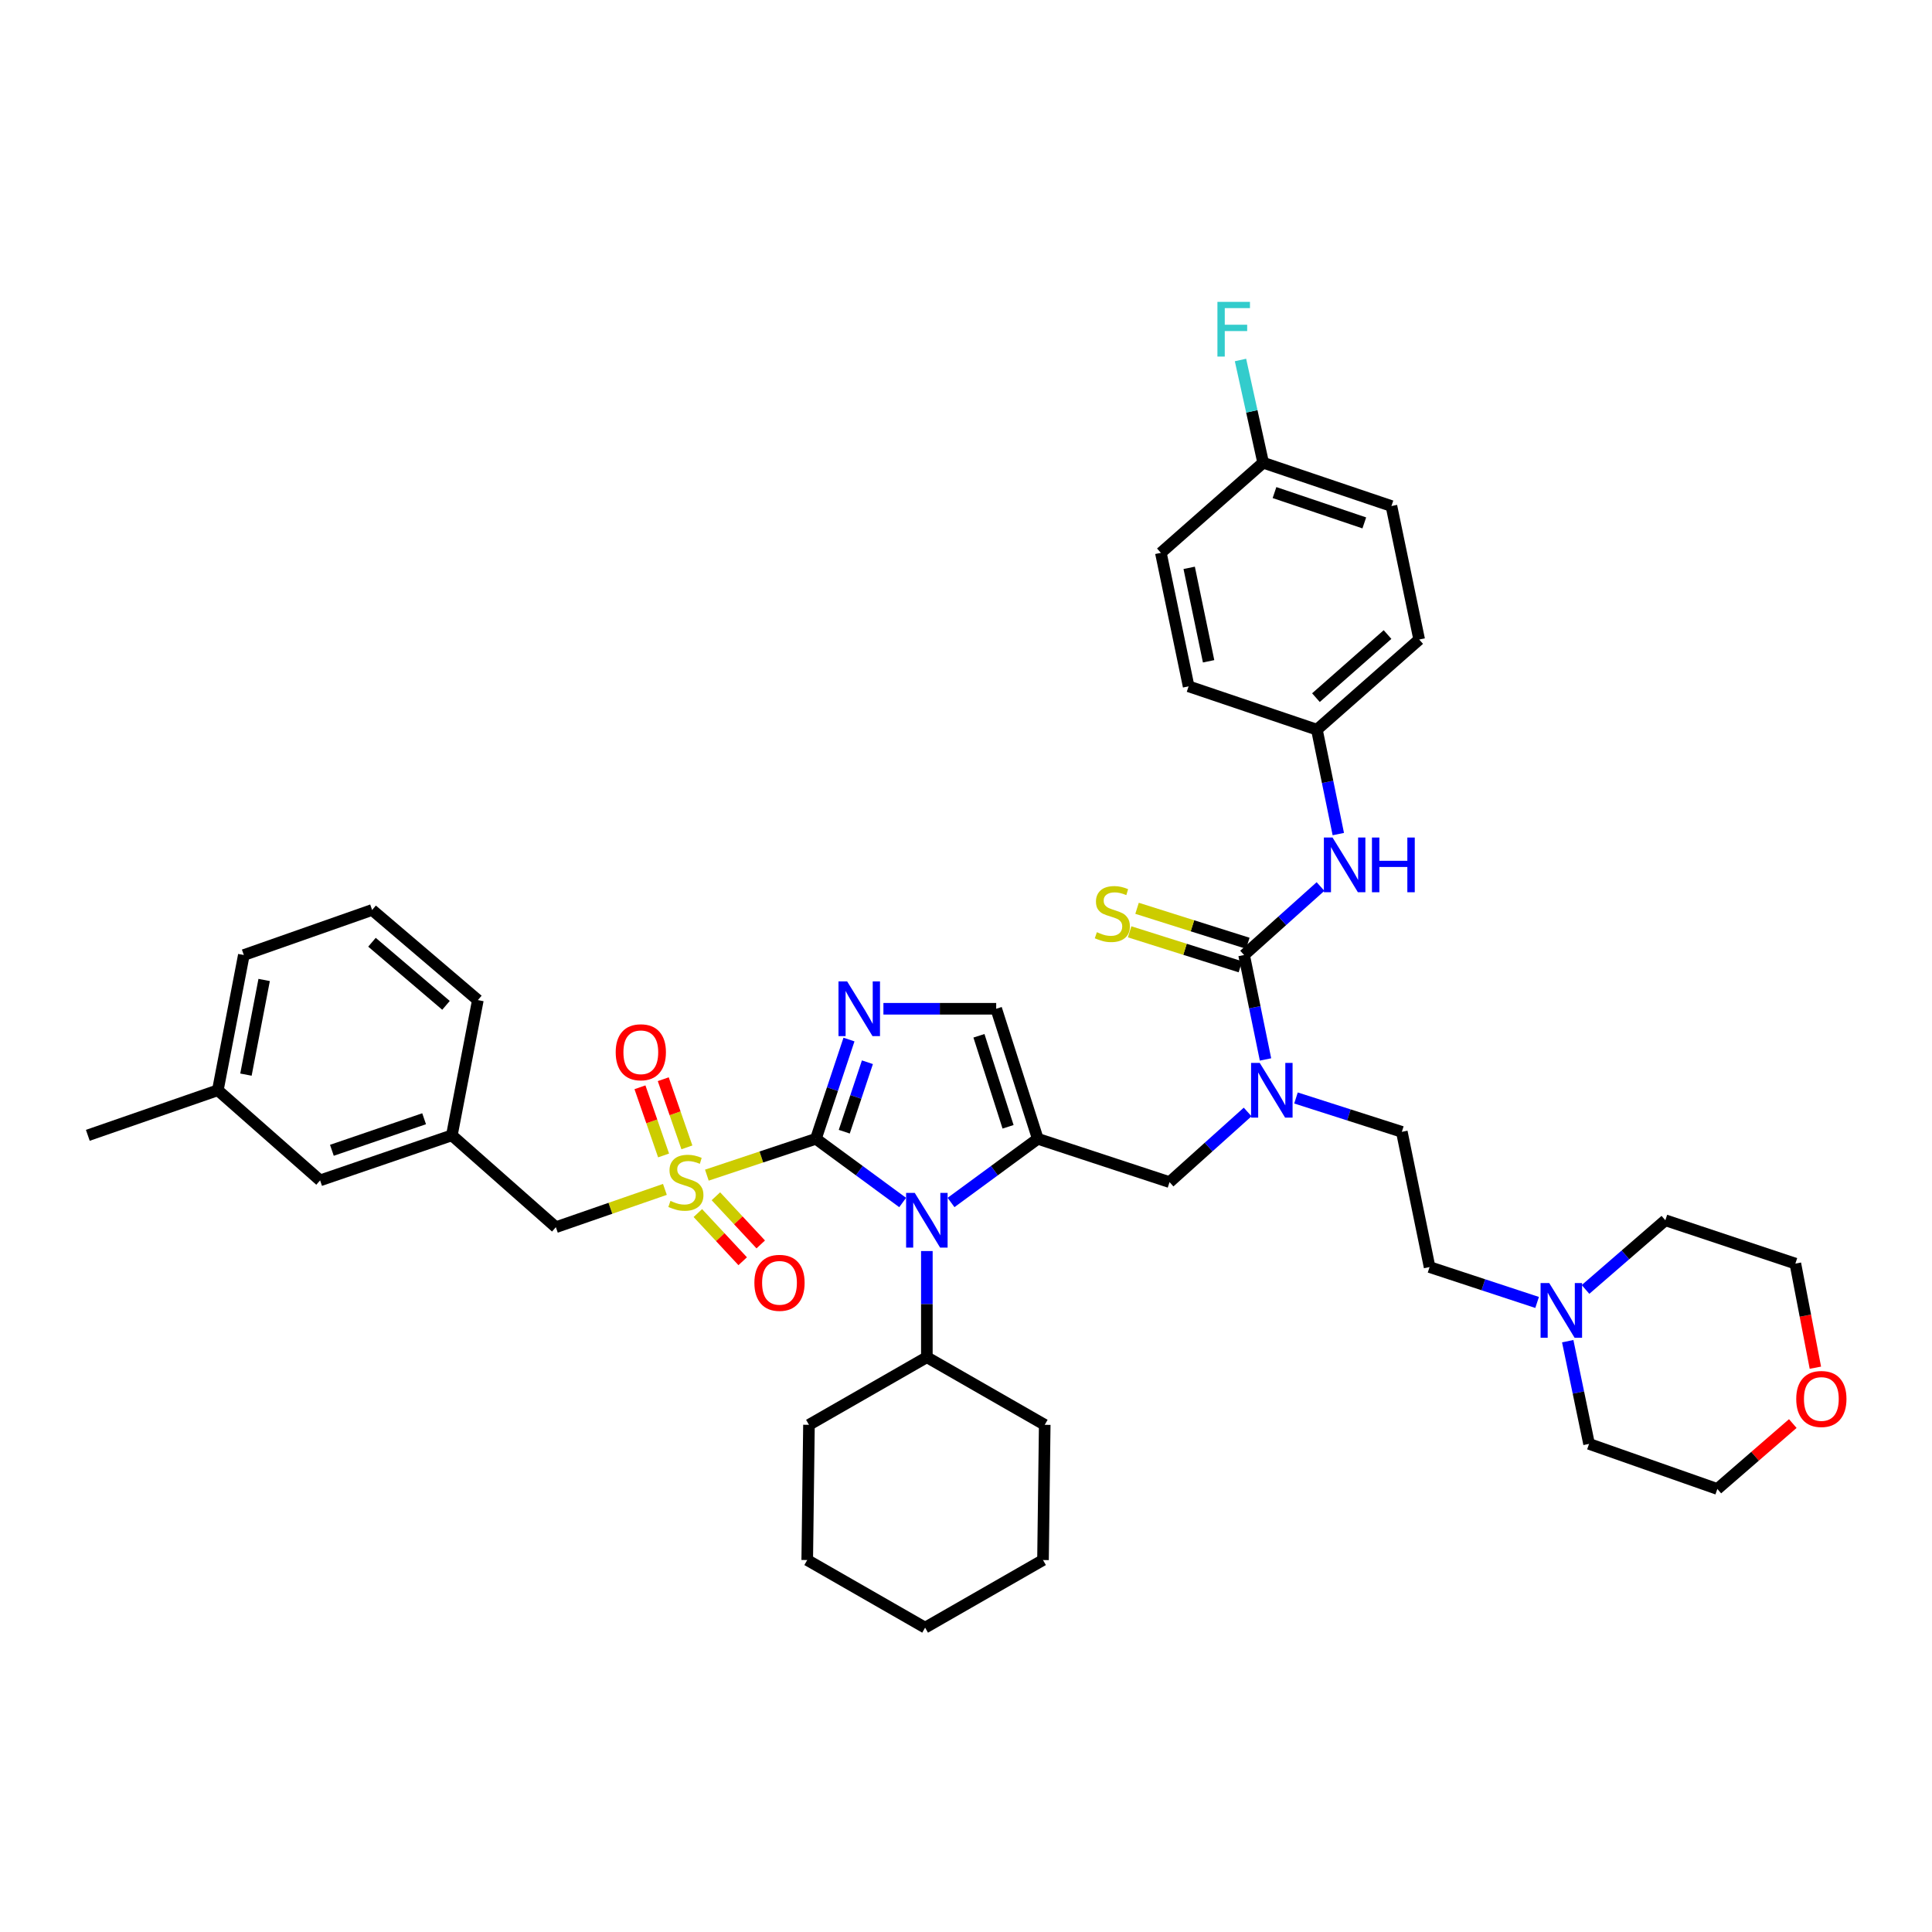 <?xml version='1.0' encoding='iso-8859-1'?>
<svg version='1.1' baseProfile='full'
              xmlns='http://www.w3.org/2000/svg'
                      xmlns:rdkit='http://www.rdkit.org/xml'
                      xmlns:xlink='http://www.w3.org/1999/xlink'
                  xml:space='preserve'
width='1000px' height='1000px' viewBox='0 0 1000 1000'>
<!-- END OF HEADER -->
<rect style='opacity:1.0;fill:#FFFFFF;stroke:none' width='1000' height='1000' x='0' y='0'> </rect>
<path class='bond-0' d='M 645.775,575.557 L 625.564,593.713' style='fill:none;fill-rule:evenodd;stroke:#0000FF;stroke-width:6px;stroke-linecap:butt;stroke-linejoin:miter;stroke-opacity:1' />
<path class='bond-0' d='M 625.564,593.713 L 605.354,611.868' style='fill:none;fill-rule:evenodd;stroke:#000000;stroke-width:6px;stroke-linecap:butt;stroke-linejoin:miter;stroke-opacity:1' />
<path class='bond-1' d='M 655.024,548.365 L 649.482,521.344' style='fill:none;fill-rule:evenodd;stroke:#0000FF;stroke-width:6px;stroke-linecap:butt;stroke-linejoin:miter;stroke-opacity:1' />
<path class='bond-1' d='M 649.482,521.344 L 643.94,494.323' style='fill:none;fill-rule:evenodd;stroke:#000000;stroke-width:6px;stroke-linecap:butt;stroke-linejoin:miter;stroke-opacity:1' />
<path class='bond-2' d='M 670.8,568.312 L 698.194,577.077' style='fill:none;fill-rule:evenodd;stroke:#0000FF;stroke-width:6px;stroke-linecap:butt;stroke-linejoin:miter;stroke-opacity:1' />
<path class='bond-2' d='M 698.194,577.077 L 725.587,585.841' style='fill:none;fill-rule:evenodd;stroke:#000000;stroke-width:6px;stroke-linecap:butt;stroke-linejoin:miter;stroke-opacity:1' />
<path class='bond-3' d='M 720.205,261.926 L 653.805,239.495' style='fill:none;fill-rule:evenodd;stroke:#000000;stroke-width:6px;stroke-linecap:butt;stroke-linejoin:miter;stroke-opacity:1' />
<path class='bond-3' d='M 706.159,270.655 L 659.679,254.954' style='fill:none;fill-rule:evenodd;stroke:#000000;stroke-width:6px;stroke-linecap:butt;stroke-linejoin:miter;stroke-opacity:1' />
<path class='bond-4' d='M 720.205,261.926 L 734.566,331.014' style='fill:none;fill-rule:evenodd;stroke:#000000;stroke-width:6px;stroke-linecap:butt;stroke-linejoin:miter;stroke-opacity:1' />
<path class='bond-5' d='M 643.94,494.323 L 663.716,476.592' style='fill:none;fill-rule:evenodd;stroke:#000000;stroke-width:6px;stroke-linecap:butt;stroke-linejoin:miter;stroke-opacity:1' />
<path class='bond-5' d='M 663.716,476.592 L 683.492,458.862' style='fill:none;fill-rule:evenodd;stroke:#0000FF;stroke-width:6px;stroke-linecap:butt;stroke-linejoin:miter;stroke-opacity:1' />
<path class='bond-6' d='M 645.862,488.236 L 617.199,479.184' style='fill:none;fill-rule:evenodd;stroke:#000000;stroke-width:6px;stroke-linecap:butt;stroke-linejoin:miter;stroke-opacity:1' />
<path class='bond-6' d='M 617.199,479.184 L 588.536,470.131' style='fill:none;fill-rule:evenodd;stroke:#CCCC00;stroke-width:6px;stroke-linecap:butt;stroke-linejoin:miter;stroke-opacity:1' />
<path class='bond-6' d='M 642.018,500.409 L 613.355,491.356' style='fill:none;fill-rule:evenodd;stroke:#000000;stroke-width:6px;stroke-linecap:butt;stroke-linejoin:miter;stroke-opacity:1' />
<path class='bond-6' d='M 613.355,491.356 L 584.692,482.304' style='fill:none;fill-rule:evenodd;stroke:#CCCC00;stroke-width:6px;stroke-linecap:butt;stroke-linejoin:miter;stroke-opacity:1' />
<path class='bond-7' d='M 692.709,431.72 L 687.167,404.699' style='fill:none;fill-rule:evenodd;stroke:#0000FF;stroke-width:6px;stroke-linecap:butt;stroke-linejoin:miter;stroke-opacity:1' />
<path class='bond-7' d='M 687.167,404.699 L 681.626,377.678' style='fill:none;fill-rule:evenodd;stroke:#000000;stroke-width:6px;stroke-linecap:butt;stroke-linejoin:miter;stroke-opacity:1' />
<path class='bond-8' d='M 653.805,239.495 L 600.865,286.152' style='fill:none;fill-rule:evenodd;stroke:#000000;stroke-width:6px;stroke-linecap:butt;stroke-linejoin:miter;stroke-opacity:1' />
<path class='bond-9' d='M 653.805,239.495 L 647.939,212.912' style='fill:none;fill-rule:evenodd;stroke:#000000;stroke-width:6px;stroke-linecap:butt;stroke-linejoin:miter;stroke-opacity:1' />
<path class='bond-9' d='M 647.939,212.912 L 642.073,186.329' style='fill:none;fill-rule:evenodd;stroke:#33CCCC;stroke-width:6px;stroke-linecap:butt;stroke-linejoin:miter;stroke-opacity:1' />
<path class='bond-10' d='M 600.865,286.152 L 615.226,355.247' style='fill:none;fill-rule:evenodd;stroke:#000000;stroke-width:6px;stroke-linecap:butt;stroke-linejoin:miter;stroke-opacity:1' />
<path class='bond-10' d='M 615.517,293.918 L 625.57,342.285' style='fill:none;fill-rule:evenodd;stroke:#000000;stroke-width:6px;stroke-linecap:butt;stroke-linejoin:miter;stroke-opacity:1' />
<path class='bond-11' d='M 795.608,674.144 L 767.778,664.987' style='fill:none;fill-rule:evenodd;stroke:#0000FF;stroke-width:6px;stroke-linecap:butt;stroke-linejoin:miter;stroke-opacity:1' />
<path class='bond-11' d='M 767.778,664.987 L 739.948,655.83' style='fill:none;fill-rule:evenodd;stroke:#000000;stroke-width:6px;stroke-linecap:butt;stroke-linejoin:miter;stroke-opacity:1' />
<path class='bond-12' d='M 820.663,667.415 L 841.32,649.509' style='fill:none;fill-rule:evenodd;stroke:#0000FF;stroke-width:6px;stroke-linecap:butt;stroke-linejoin:miter;stroke-opacity:1' />
<path class='bond-12' d='M 841.32,649.509 L 861.976,631.604' style='fill:none;fill-rule:evenodd;stroke:#000000;stroke-width:6px;stroke-linecap:butt;stroke-linejoin:miter;stroke-opacity:1' />
<path class='bond-13' d='M 811.451,694.192 L 816.973,720.774' style='fill:none;fill-rule:evenodd;stroke:#0000FF;stroke-width:6px;stroke-linecap:butt;stroke-linejoin:miter;stroke-opacity:1' />
<path class='bond-13' d='M 816.973,720.774 L 822.496,747.356' style='fill:none;fill-rule:evenodd;stroke:#000000;stroke-width:6px;stroke-linecap:butt;stroke-linejoin:miter;stroke-opacity:1' />
<path class='bond-14' d='M 927.948,736.836 L 908.422,753.762' style='fill:none;fill-rule:evenodd;stroke:#FF0000;stroke-width:6px;stroke-linecap:butt;stroke-linejoin:miter;stroke-opacity:1' />
<path class='bond-14' d='M 908.422,753.762 L 888.896,770.688' style='fill:none;fill-rule:evenodd;stroke:#000000;stroke-width:6px;stroke-linecap:butt;stroke-linejoin:miter;stroke-opacity:1' />
<path class='bond-15' d='M 939.634,707.922 L 934.455,680.979' style='fill:none;fill-rule:evenodd;stroke:#FF0000;stroke-width:6px;stroke-linecap:butt;stroke-linejoin:miter;stroke-opacity:1' />
<path class='bond-15' d='M 934.455,680.979 L 929.276,654.036' style='fill:none;fill-rule:evenodd;stroke:#000000;stroke-width:6px;stroke-linecap:butt;stroke-linejoin:miter;stroke-opacity:1' />
<path class='bond-16' d='M 365.869,608.25 L 394.089,598.844' style='fill:none;fill-rule:evenodd;stroke:#CCCC00;stroke-width:6px;stroke-linecap:butt;stroke-linejoin:miter;stroke-opacity:1' />
<path class='bond-16' d='M 394.089,598.844 L 422.309,589.437' style='fill:none;fill-rule:evenodd;stroke:#000000;stroke-width:6px;stroke-linecap:butt;stroke-linejoin:miter;stroke-opacity:1' />
<path class='bond-17' d='M 344.155,615.632 L 315.935,625.412' style='fill:none;fill-rule:evenodd;stroke:#CCCC00;stroke-width:6px;stroke-linecap:butt;stroke-linejoin:miter;stroke-opacity:1' />
<path class='bond-17' d='M 315.935,625.412 L 287.715,635.193' style='fill:none;fill-rule:evenodd;stroke:#000000;stroke-width:6px;stroke-linecap:butt;stroke-linejoin:miter;stroke-opacity:1' />
<path class='bond-18' d='M 355.534,593.877 L 349.418,576.237' style='fill:none;fill-rule:evenodd;stroke:#CCCC00;stroke-width:6px;stroke-linecap:butt;stroke-linejoin:miter;stroke-opacity:1' />
<path class='bond-18' d='M 349.418,576.237 L 343.303,558.597' style='fill:none;fill-rule:evenodd;stroke:#FF0000;stroke-width:6px;stroke-linecap:butt;stroke-linejoin:miter;stroke-opacity:1' />
<path class='bond-18' d='M 343.473,598.058 L 337.358,580.418' style='fill:none;fill-rule:evenodd;stroke:#CCCC00;stroke-width:6px;stroke-linecap:butt;stroke-linejoin:miter;stroke-opacity:1' />
<path class='bond-18' d='M 337.358,580.418 L 331.242,562.778' style='fill:none;fill-rule:evenodd;stroke:#FF0000;stroke-width:6px;stroke-linecap:butt;stroke-linejoin:miter;stroke-opacity:1' />
<path class='bond-19' d='M 361.202,627.879 L 372.809,640.346' style='fill:none;fill-rule:evenodd;stroke:#CCCC00;stroke-width:6px;stroke-linecap:butt;stroke-linejoin:miter;stroke-opacity:1' />
<path class='bond-19' d='M 372.809,640.346 L 384.416,652.812' style='fill:none;fill-rule:evenodd;stroke:#FF0000;stroke-width:6px;stroke-linecap:butt;stroke-linejoin:miter;stroke-opacity:1' />
<path class='bond-19' d='M 370.545,619.181 L 382.152,631.647' style='fill:none;fill-rule:evenodd;stroke:#CCCC00;stroke-width:6px;stroke-linecap:butt;stroke-linejoin:miter;stroke-opacity:1' />
<path class='bond-19' d='M 382.152,631.647 L 393.759,644.114' style='fill:none;fill-rule:evenodd;stroke:#FF0000;stroke-width:6px;stroke-linecap:butt;stroke-linejoin:miter;stroke-opacity:1' />
<path class='bond-20' d='M 287.715,635.193 L 233.882,587.643' style='fill:none;fill-rule:evenodd;stroke:#000000;stroke-width:6px;stroke-linecap:butt;stroke-linejoin:miter;stroke-opacity:1' />
<path class='bond-21' d='M 165.688,610.967 L 233.882,587.643' style='fill:none;fill-rule:evenodd;stroke:#000000;stroke-width:6px;stroke-linecap:butt;stroke-linejoin:miter;stroke-opacity:1' />
<path class='bond-21' d='M 171.786,595.391 L 219.522,579.063' style='fill:none;fill-rule:evenodd;stroke:#000000;stroke-width:6px;stroke-linecap:butt;stroke-linejoin:miter;stroke-opacity:1' />
<path class='bond-22' d='M 165.688,610.967 L 112.748,564.311' style='fill:none;fill-rule:evenodd;stroke:#000000;stroke-width:6px;stroke-linecap:butt;stroke-linejoin:miter;stroke-opacity:1' />
<path class='bond-23' d='M 233.882,587.643 L 247.342,517.654' style='fill:none;fill-rule:evenodd;stroke:#000000;stroke-width:6px;stroke-linecap:butt;stroke-linejoin:miter;stroke-opacity:1' />
<path class='bond-24' d='M 492.259,622.41 L 514.71,605.923' style='fill:none;fill-rule:evenodd;stroke:#0000FF;stroke-width:6px;stroke-linecap:butt;stroke-linejoin:miter;stroke-opacity:1' />
<path class='bond-24' d='M 514.71,605.923 L 537.16,589.437' style='fill:none;fill-rule:evenodd;stroke:#000000;stroke-width:6px;stroke-linecap:butt;stroke-linejoin:miter;stroke-opacity:1' />
<path class='bond-25' d='M 467.217,622.411 L 444.763,605.924' style='fill:none;fill-rule:evenodd;stroke:#0000FF;stroke-width:6px;stroke-linecap:butt;stroke-linejoin:miter;stroke-opacity:1' />
<path class='bond-25' d='M 444.763,605.924 L 422.309,589.437' style='fill:none;fill-rule:evenodd;stroke:#000000;stroke-width:6px;stroke-linecap:butt;stroke-linejoin:miter;stroke-opacity:1' />
<path class='bond-26' d='M 479.738,647.537 L 479.738,675.015' style='fill:none;fill-rule:evenodd;stroke:#0000FF;stroke-width:6px;stroke-linecap:butt;stroke-linejoin:miter;stroke-opacity:1' />
<path class='bond-26' d='M 479.738,675.015 L 479.738,702.493' style='fill:none;fill-rule:evenodd;stroke:#000000;stroke-width:6px;stroke-linecap:butt;stroke-linejoin:miter;stroke-opacity:1' />
<path class='bond-27' d='M 537.16,589.437 L 515.629,522.136' style='fill:none;fill-rule:evenodd;stroke:#000000;stroke-width:6px;stroke-linecap:butt;stroke-linejoin:miter;stroke-opacity:1' />
<path class='bond-27' d='M 521.772,583.231 L 506.701,536.121' style='fill:none;fill-rule:evenodd;stroke:#000000;stroke-width:6px;stroke-linecap:butt;stroke-linejoin:miter;stroke-opacity:1' />
<path class='bond-28' d='M 537.16,589.437 L 605.354,611.868' style='fill:none;fill-rule:evenodd;stroke:#000000;stroke-width:6px;stroke-linecap:butt;stroke-linejoin:miter;stroke-opacity:1' />
<path class='bond-29' d='M 515.629,522.136 L 486.441,522.136' style='fill:none;fill-rule:evenodd;stroke:#000000;stroke-width:6px;stroke-linecap:butt;stroke-linejoin:miter;stroke-opacity:1' />
<path class='bond-29' d='M 486.441,522.136 L 457.253,522.136' style='fill:none;fill-rule:evenodd;stroke:#0000FF;stroke-width:6px;stroke-linecap:butt;stroke-linejoin:miter;stroke-opacity:1' />
<path class='bond-30' d='M 439.43,538.07 L 430.87,563.753' style='fill:none;fill-rule:evenodd;stroke:#0000FF;stroke-width:6px;stroke-linecap:butt;stroke-linejoin:miter;stroke-opacity:1' />
<path class='bond-30' d='M 430.87,563.753 L 422.309,589.437' style='fill:none;fill-rule:evenodd;stroke:#000000;stroke-width:6px;stroke-linecap:butt;stroke-linejoin:miter;stroke-opacity:1' />
<path class='bond-30' d='M 448.972,549.811 L 442.98,567.79' style='fill:none;fill-rule:evenodd;stroke:#0000FF;stroke-width:6px;stroke-linecap:butt;stroke-linejoin:miter;stroke-opacity:1' />
<path class='bond-30' d='M 442.98,567.79 L 436.988,585.768' style='fill:none;fill-rule:evenodd;stroke:#000000;stroke-width:6px;stroke-linecap:butt;stroke-linejoin:miter;stroke-opacity:1' />
<path class='bond-31' d='M 479.738,702.493 L 418.721,737.484' style='fill:none;fill-rule:evenodd;stroke:#000000;stroke-width:6px;stroke-linecap:butt;stroke-linejoin:miter;stroke-opacity:1' />
<path class='bond-32' d='M 479.738,702.493 L 540.748,737.484' style='fill:none;fill-rule:evenodd;stroke:#000000;stroke-width:6px;stroke-linecap:butt;stroke-linejoin:miter;stroke-opacity:1' />
<path class='bond-33' d='M 418.721,737.484 L 417.82,807.472' style='fill:none;fill-rule:evenodd;stroke:#000000;stroke-width:6px;stroke-linecap:butt;stroke-linejoin:miter;stroke-opacity:1' />
<path class='bond-34' d='M 540.748,737.484 L 539.855,807.472' style='fill:none;fill-rule:evenodd;stroke:#000000;stroke-width:6px;stroke-linecap:butt;stroke-linejoin:miter;stroke-opacity:1' />
<path class='bond-35' d='M 417.82,807.472 L 478.838,842.47' style='fill:none;fill-rule:evenodd;stroke:#000000;stroke-width:6px;stroke-linecap:butt;stroke-linejoin:miter;stroke-opacity:1' />
<path class='bond-36' d='M 539.855,807.472 L 478.838,842.47' style='fill:none;fill-rule:evenodd;stroke:#000000;stroke-width:6px;stroke-linecap:butt;stroke-linejoin:miter;stroke-opacity:1' />
<path class='bond-37' d='M 112.748,564.311 L 126.208,494.323' style='fill:none;fill-rule:evenodd;stroke:#000000;stroke-width:6px;stroke-linecap:butt;stroke-linejoin:miter;stroke-opacity:1' />
<path class='bond-37' d='M 127.302,556.223 L 136.725,507.232' style='fill:none;fill-rule:evenodd;stroke:#000000;stroke-width:6px;stroke-linecap:butt;stroke-linejoin:miter;stroke-opacity:1' />
<path class='bond-38' d='M 112.748,564.311 L 45.455,587.643' style='fill:none;fill-rule:evenodd;stroke:#000000;stroke-width:6px;stroke-linecap:butt;stroke-linejoin:miter;stroke-opacity:1' />
<path class='bond-39' d='M 192.608,470.991 L 126.208,494.323' style='fill:none;fill-rule:evenodd;stroke:#000000;stroke-width:6px;stroke-linecap:butt;stroke-linejoin:miter;stroke-opacity:1' />
<path class='bond-40' d='M 192.608,470.991 L 247.342,517.654' style='fill:none;fill-rule:evenodd;stroke:#000000;stroke-width:6px;stroke-linecap:butt;stroke-linejoin:miter;stroke-opacity:1' />
<path class='bond-40' d='M 192.536,487.704 L 230.85,520.369' style='fill:none;fill-rule:evenodd;stroke:#000000;stroke-width:6px;stroke-linecap:butt;stroke-linejoin:miter;stroke-opacity:1' />
<path class='bond-41' d='M 739.948,655.83 L 725.587,585.841' style='fill:none;fill-rule:evenodd;stroke:#000000;stroke-width:6px;stroke-linecap:butt;stroke-linejoin:miter;stroke-opacity:1' />
<path class='bond-42' d='M 861.976,631.604 L 929.276,654.036' style='fill:none;fill-rule:evenodd;stroke:#000000;stroke-width:6px;stroke-linecap:butt;stroke-linejoin:miter;stroke-opacity:1' />
<path class='bond-43' d='M 822.496,747.356 L 888.896,770.688' style='fill:none;fill-rule:evenodd;stroke:#000000;stroke-width:6px;stroke-linecap:butt;stroke-linejoin:miter;stroke-opacity:1' />
<path class='bond-44' d='M 615.226,355.247 L 681.626,377.678' style='fill:none;fill-rule:evenodd;stroke:#000000;stroke-width:6px;stroke-linecap:butt;stroke-linejoin:miter;stroke-opacity:1' />
<path class='bond-45' d='M 681.626,377.678 L 734.566,331.014' style='fill:none;fill-rule:evenodd;stroke:#000000;stroke-width:6px;stroke-linecap:butt;stroke-linejoin:miter;stroke-opacity:1' />
<path class='bond-45' d='M 681.126,361.102 L 718.184,328.438' style='fill:none;fill-rule:evenodd;stroke:#000000;stroke-width:6px;stroke-linecap:butt;stroke-linejoin:miter;stroke-opacity:1' />
<path  class='atom-0' d='M 652.034 550.151
L 661.314 565.151
Q 662.234 566.631, 663.714 569.311
Q 665.194 571.991, 665.274 572.151
L 665.274 550.151
L 669.034 550.151
L 669.034 578.471
L 665.154 578.471
L 655.194 562.071
Q 654.034 560.151, 652.794 557.951
Q 651.594 555.751, 651.234 555.071
L 651.234 578.471
L 647.554 578.471
L 647.554 550.151
L 652.034 550.151
' fill='#0000FF'/>
<path  class='atom-3' d='M 689.719 433.506
L 698.999 448.506
Q 699.919 449.986, 701.399 452.666
Q 702.879 455.346, 702.959 455.506
L 702.959 433.506
L 706.719 433.506
L 706.719 461.826
L 702.839 461.826
L 692.879 445.426
Q 691.719 443.506, 690.479 441.306
Q 689.279 439.106, 688.919 438.426
L 688.919 461.826
L 685.239 461.826
L 685.239 433.506
L 689.719 433.506
' fill='#0000FF'/>
<path  class='atom-3' d='M 710.119 433.506
L 713.959 433.506
L 713.959 445.546
L 728.439 445.546
L 728.439 433.506
L 732.279 433.506
L 732.279 461.826
L 728.439 461.826
L 728.439 448.746
L 713.959 448.746
L 713.959 461.826
L 710.119 461.826
L 710.119 433.506
' fill='#0000FF'/>
<path  class='atom-4' d='M 567.746 482.505
Q 568.066 482.625, 569.386 483.185
Q 570.706 483.745, 572.146 484.105
Q 573.626 484.425, 575.066 484.425
Q 577.746 484.425, 579.306 483.145
Q 580.866 481.825, 580.866 479.545
Q 580.866 477.985, 580.066 477.025
Q 579.306 476.065, 578.106 475.545
Q 576.906 475.025, 574.906 474.425
Q 572.386 473.665, 570.866 472.945
Q 569.386 472.225, 568.306 470.705
Q 567.266 469.185, 567.266 466.625
Q 567.266 463.065, 569.666 460.865
Q 572.106 458.665, 576.906 458.665
Q 580.186 458.665, 583.906 460.225
L 582.986 463.305
Q 579.586 461.905, 577.026 461.905
Q 574.266 461.905, 572.746 463.065
Q 571.226 464.185, 571.266 466.145
Q 571.266 467.665, 572.026 468.585
Q 572.826 469.505, 573.946 470.025
Q 575.106 470.545, 577.026 471.145
Q 579.586 471.945, 581.106 472.745
Q 582.626 473.545, 583.706 475.185
Q 584.826 476.785, 584.826 479.545
Q 584.826 483.465, 582.186 485.585
Q 579.586 487.665, 575.226 487.665
Q 572.706 487.665, 570.786 487.105
Q 568.906 486.585, 566.666 485.665
L 567.746 482.505
' fill='#CCCC00'/>
<path  class='atom-7' d='M 801.882 664.108
L 811.162 679.108
Q 812.082 680.588, 813.562 683.268
Q 815.042 685.948, 815.122 686.108
L 815.122 664.108
L 818.882 664.108
L 818.882 692.428
L 815.002 692.428
L 805.042 676.028
Q 803.882 674.108, 802.642 671.908
Q 801.442 669.708, 801.082 669.028
L 801.082 692.428
L 797.402 692.428
L 797.402 664.108
L 801.882 664.108
' fill='#0000FF'/>
<path  class='atom-8' d='M 929.729 724.104
Q 929.729 717.304, 933.089 713.504
Q 936.449 709.704, 942.729 709.704
Q 949.009 709.704, 952.369 713.504
Q 955.729 717.304, 955.729 724.104
Q 955.729 730.984, 952.329 734.904
Q 948.929 738.784, 942.729 738.784
Q 936.489 738.784, 933.089 734.904
Q 929.729 731.024, 929.729 724.104
M 942.729 735.584
Q 947.049 735.584, 949.369 732.704
Q 951.729 729.784, 951.729 724.104
Q 951.729 718.544, 949.369 715.744
Q 947.049 712.904, 942.729 712.904
Q 938.409 712.904, 936.049 715.704
Q 933.729 718.504, 933.729 724.104
Q 933.729 729.824, 936.049 732.704
Q 938.409 735.584, 942.729 735.584
' fill='#FF0000'/>
<path  class='atom-9' d='M 347.016 621.588
Q 347.336 621.708, 348.656 622.268
Q 349.976 622.828, 351.416 623.188
Q 352.896 623.508, 354.336 623.508
Q 357.016 623.508, 358.576 622.228
Q 360.136 620.908, 360.136 618.628
Q 360.136 617.068, 359.336 616.108
Q 358.576 615.148, 357.376 614.628
Q 356.176 614.108, 354.176 613.508
Q 351.656 612.748, 350.136 612.028
Q 348.656 611.308, 347.576 609.788
Q 346.536 608.268, 346.536 605.708
Q 346.536 602.148, 348.936 599.948
Q 351.376 597.748, 356.176 597.748
Q 359.456 597.748, 363.176 599.308
L 362.256 602.388
Q 358.856 600.988, 356.296 600.988
Q 353.536 600.988, 352.016 602.148
Q 350.496 603.268, 350.536 605.228
Q 350.536 606.748, 351.296 607.668
Q 352.096 608.588, 353.216 609.108
Q 354.376 609.628, 356.296 610.228
Q 358.856 611.028, 360.376 611.828
Q 361.896 612.628, 362.976 614.268
Q 364.096 615.868, 364.096 618.628
Q 364.096 622.548, 361.456 624.668
Q 358.856 626.748, 354.496 626.748
Q 351.976 626.748, 350.056 626.188
Q 348.176 625.668, 345.936 624.748
L 347.016 621.588
' fill='#CCCC00'/>
<path  class='atom-11' d='M 318.684 544.648
Q 318.684 537.848, 322.044 534.048
Q 325.404 530.248, 331.684 530.248
Q 337.964 530.248, 341.324 534.048
Q 344.684 537.848, 344.684 544.648
Q 344.684 551.528, 341.284 555.448
Q 337.884 559.328, 331.684 559.328
Q 325.444 559.328, 322.044 555.448
Q 318.684 551.568, 318.684 544.648
M 331.684 556.128
Q 336.004 556.128, 338.324 553.248
Q 340.684 550.328, 340.684 544.648
Q 340.684 539.088, 338.324 536.288
Q 336.004 533.448, 331.684 533.448
Q 327.364 533.448, 325.004 536.248
Q 322.684 539.048, 322.684 544.648
Q 322.684 550.368, 325.004 553.248
Q 327.364 556.128, 331.684 556.128
' fill='#FF0000'/>
<path  class='atom-12' d='M 390.467 663.987
Q 390.467 657.187, 393.827 653.387
Q 397.187 649.587, 403.467 649.587
Q 409.747 649.587, 413.107 653.387
Q 416.467 657.187, 416.467 663.987
Q 416.467 670.867, 413.067 674.787
Q 409.667 678.667, 403.467 678.667
Q 397.227 678.667, 393.827 674.787
Q 390.467 670.907, 390.467 663.987
M 403.467 675.467
Q 407.787 675.467, 410.107 672.587
Q 412.467 669.667, 412.467 663.987
Q 412.467 658.427, 410.107 655.627
Q 407.787 652.787, 403.467 652.787
Q 399.147 652.787, 396.787 655.587
Q 394.467 658.387, 394.467 663.987
Q 394.467 669.707, 396.787 672.587
Q 399.147 675.467, 403.467 675.467
' fill='#FF0000'/>
<path  class='atom-15' d='M 473.478 617.444
L 482.758 632.444
Q 483.678 633.924, 485.158 636.604
Q 486.638 639.284, 486.718 639.444
L 486.718 617.444
L 490.478 617.444
L 490.478 645.764
L 486.598 645.764
L 476.638 629.364
Q 475.478 627.444, 474.238 625.244
Q 473.038 623.044, 472.678 622.364
L 472.678 645.764
L 468.998 645.764
L 468.998 617.444
L 473.478 617.444
' fill='#0000FF'/>
<path  class='atom-18' d='M 438.481 507.976
L 447.761 522.976
Q 448.681 524.456, 450.161 527.136
Q 451.641 529.816, 451.721 529.976
L 451.721 507.976
L 455.481 507.976
L 455.481 536.296
L 451.601 536.296
L 441.641 519.896
Q 440.481 517.976, 439.241 515.776
Q 438.041 513.576, 437.681 512.896
L 437.681 536.296
L 434.001 536.296
L 434.001 507.976
L 438.481 507.976
' fill='#0000FF'/>
<path  class='atom-41' d='M 630.138 156.241
L 646.978 156.241
L 646.978 159.481
L 633.938 159.481
L 633.938 168.081
L 645.538 168.081
L 645.538 171.361
L 633.938 171.361
L 633.938 184.561
L 630.138 184.561
L 630.138 156.241
' fill='#33CCCC'/>
</svg>
